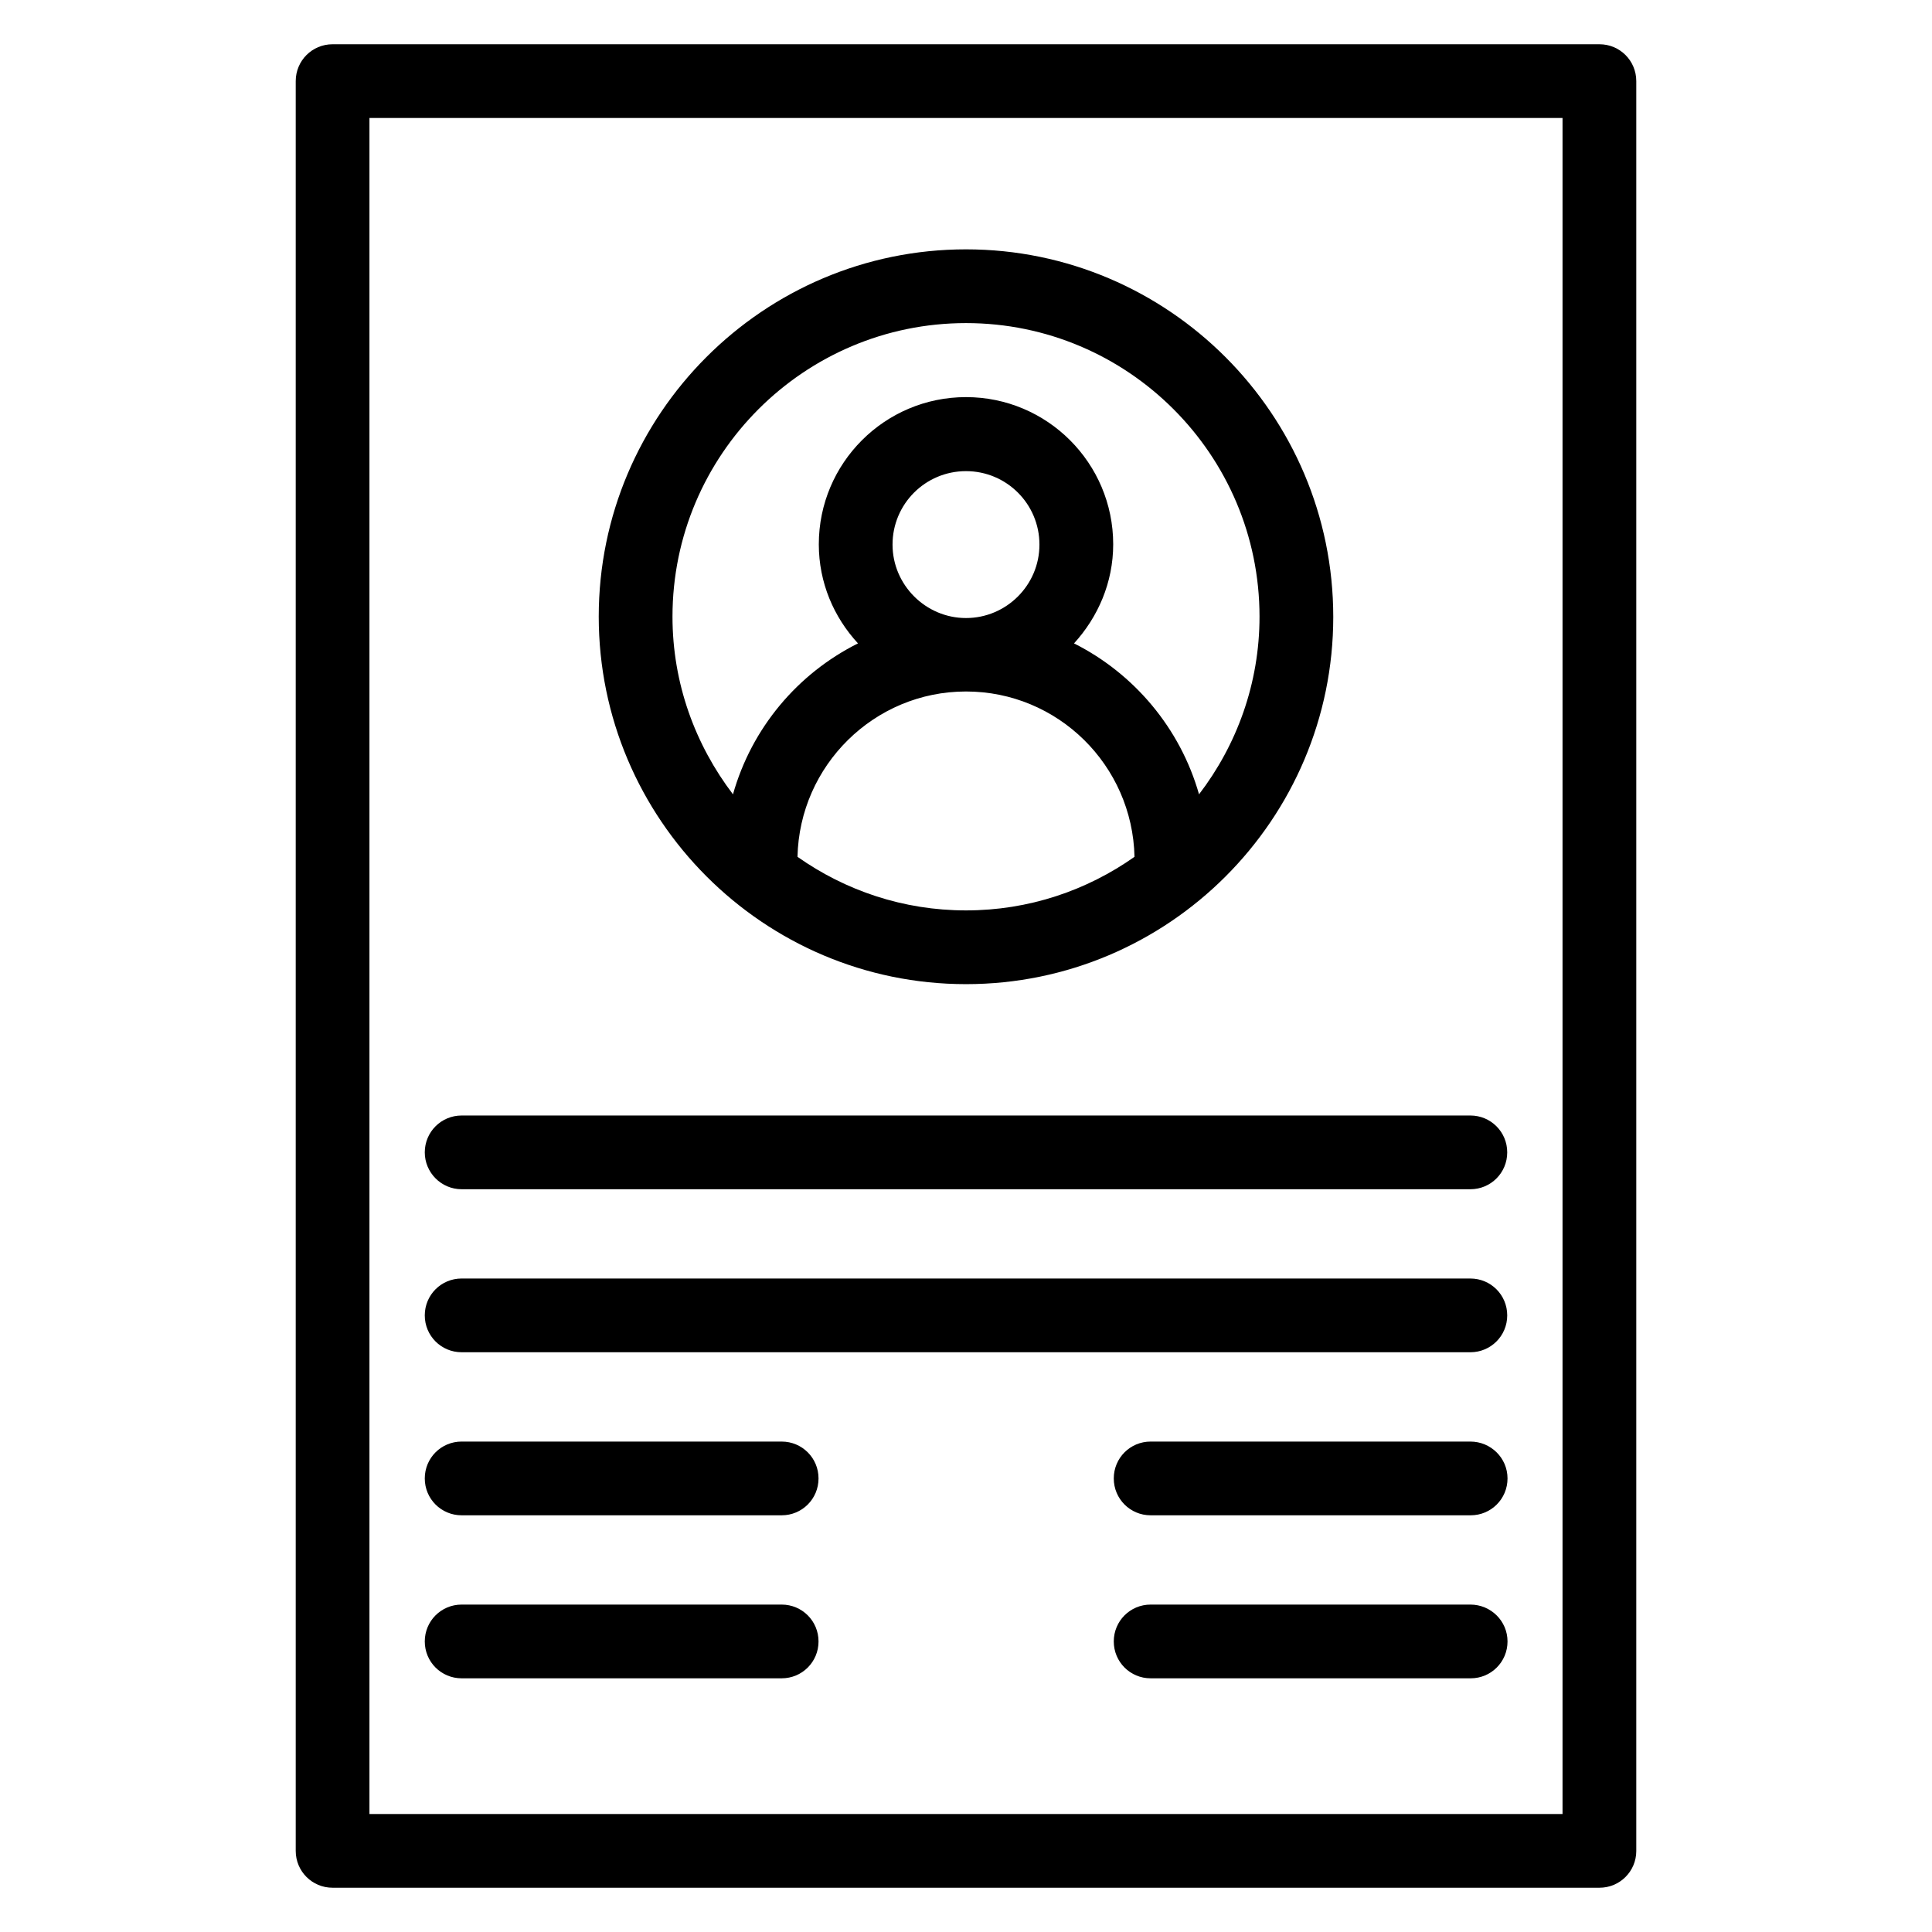 <?xml version="1.0" encoding="UTF-8"?>
<!-- Uploaded to: SVG Repo, www.svgrepo.com, Generator: SVG Repo Mixer Tools -->
<svg fill="#000000" width="800px" height="800px" version="1.1" viewBox="144 144 512 512" xmlns="http://www.w3.org/2000/svg">
 <g>
  <path d="m577.63 634.5v-469c0-5.422-4.352-9.773-9.77-9.773h-335.72c-5.418 0-9.77 4.352-9.77 9.773v469c0 5.418 4.352 9.77 9.77 9.77h335.72c5.422 0 9.773-4.352 9.773-9.77zm-19.543-9.773h-316.18v-449.46h316.18z"/>
  <path d="m400 404.81c53.664 0 97.328-43.664 97.328-97.328-0.004-53.664-43.668-97.402-97.328-97.402-53.664 0-97.328 43.664-97.328 97.328 0 53.66 43.664 97.402 97.328 97.402zm-44.656-33.742c0.535-24.199 20.305-43.816 44.656-43.816s44.121 19.543 44.656 43.816c-12.672 8.93-28.016 14.199-44.656 14.199s-31.984-5.266-44.656-14.199zm25.188-82.746c0-10.762 8.703-19.465 19.465-19.465 10.762 0 19.465 8.703 19.465 19.465 0.004 10.762-8.777 19.465-19.461 19.465-10.688 0-19.469-8.777-19.469-19.465zm19.469-58.699c42.898 0 77.785 34.887 77.785 77.785 0 17.711-6.031 34.047-16.031 47.098-4.961-17.48-17.176-31.984-33.129-40 6.336-6.945 10.383-16.105 10.383-26.258 0-21.527-17.48-39.008-39.008-39.008s-39.008 17.48-39.008 39.008c0 10.152 3.969 19.312 10.383 26.258-16.031 8.016-28.168 22.441-33.129 40-10-13.129-16.031-29.391-16.031-47.098 0-42.902 34.883-77.785 77.785-77.785z"/>
  <path d="m533.66 569.23h-84.73c-5.418 0-9.77 4.352-9.77 9.77 0 5.418 4.352 9.77 9.77 9.77h84.809c5.418 0 9.77-4.352 9.77-9.77 0-5.422-4.426-9.77-9.848-9.77z"/>
  <path d="m533.66 526.03h-84.73c-5.418 0-9.77 4.352-9.77 9.77s4.352 9.77 9.77 9.77h84.809c5.418 0 9.77-4.352 9.77-9.77s-4.426-9.77-9.848-9.77z"/>
  <path d="m266.34 588.77h84.809c5.418 0 9.77-4.352 9.77-9.77 0-5.418-4.352-9.77-9.77-9.77h-84.809c-5.418 0-9.77 4.352-9.77 9.77 0 5.418 4.352 9.77 9.77 9.77z"/>
  <path d="m266.34 545.57h84.809c5.418 0 9.77-4.352 9.77-9.77s-4.352-9.77-9.77-9.77l-84.809-0.004c-5.418 0-9.77 4.352-9.77 9.77 0 5.422 4.352 9.773 9.77 9.773z"/>
  <path d="m266.34 502.36h267.32c5.418 0 9.77-4.352 9.77-9.77s-4.352-9.77-9.77-9.77l-267.32-0.004c-5.418 0-9.77 4.352-9.77 9.77 0 5.422 4.352 9.773 9.77 9.773z"/>
  <path d="m266.34 459.16h267.32c5.418 0 9.77-4.352 9.77-9.77s-4.352-9.77-9.77-9.77h-267.32c-5.418 0-9.77 4.352-9.77 9.77 0 5.344 4.352 9.77 9.77 9.77z"/>
 </g>
</svg>